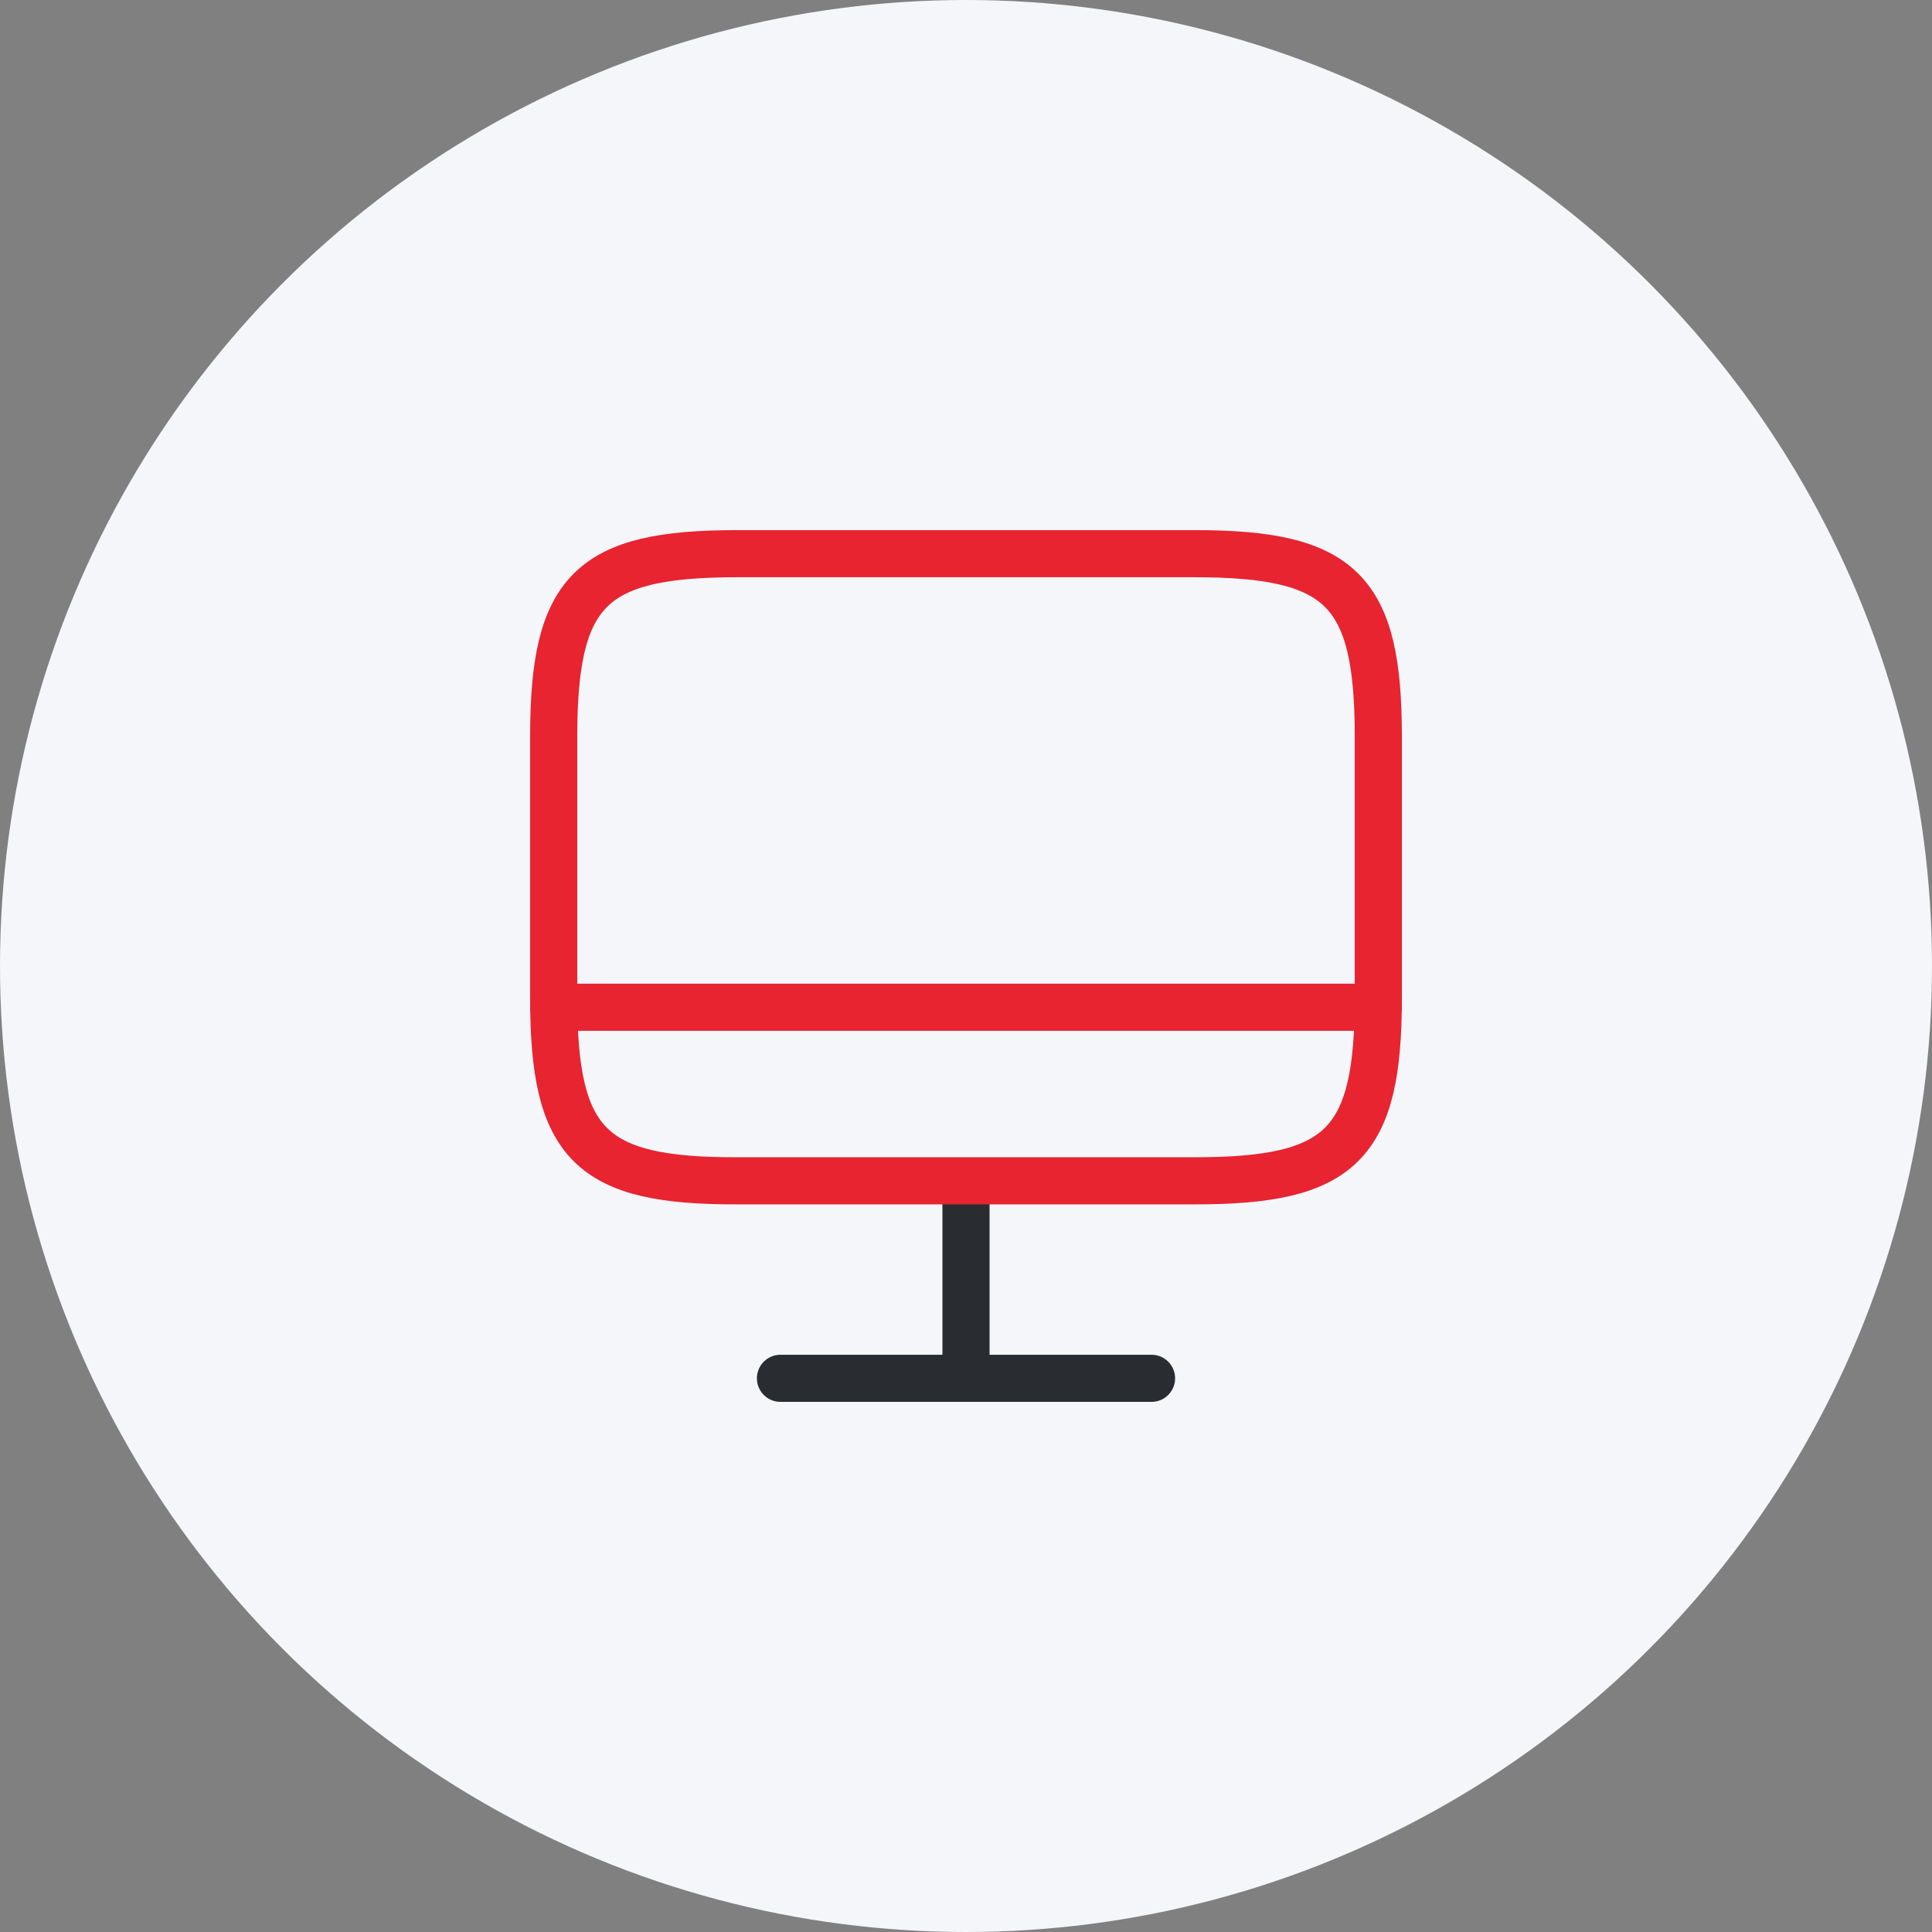<svg width="82" height="82" viewBox="0 0 82 82" fill="none" xmlns="http://www.w3.org/2000/svg">
<rect x="0" y="0" width="82" height="82" fill="#808080" stroke="none"/>
<circle cx="41" cy="41" r="41" fill="#F5F6FA"/>
<path d="M41 50.135V58.5" stroke="#292D32" stroke-width="2" stroke-linecap="round" stroke-linejoin="round"/>
<path d="M33.125 58.5H48.875" stroke="#292D32" stroke-width="2" stroke-linecap="round" stroke-linejoin="round"/>
<path d="M31.27 23.5H50.712C56.943 23.5 58.5 25.058 58.5 31.27V42.347C58.5 48.578 56.943 50.117 50.73 50.117H31.27C25.058 50.135 23.5 48.578 23.5 42.365V31.27C23.5 25.058 25.058 23.5 31.27 23.5Z" stroke="#E72430" stroke-width="2" stroke-linecap="round" stroke-linejoin="round"/>
<path d="M23.5 42.75H58.5" stroke="#E72430" stroke-width="2" stroke-linecap="round" stroke-linejoin="round"/>
</svg>
